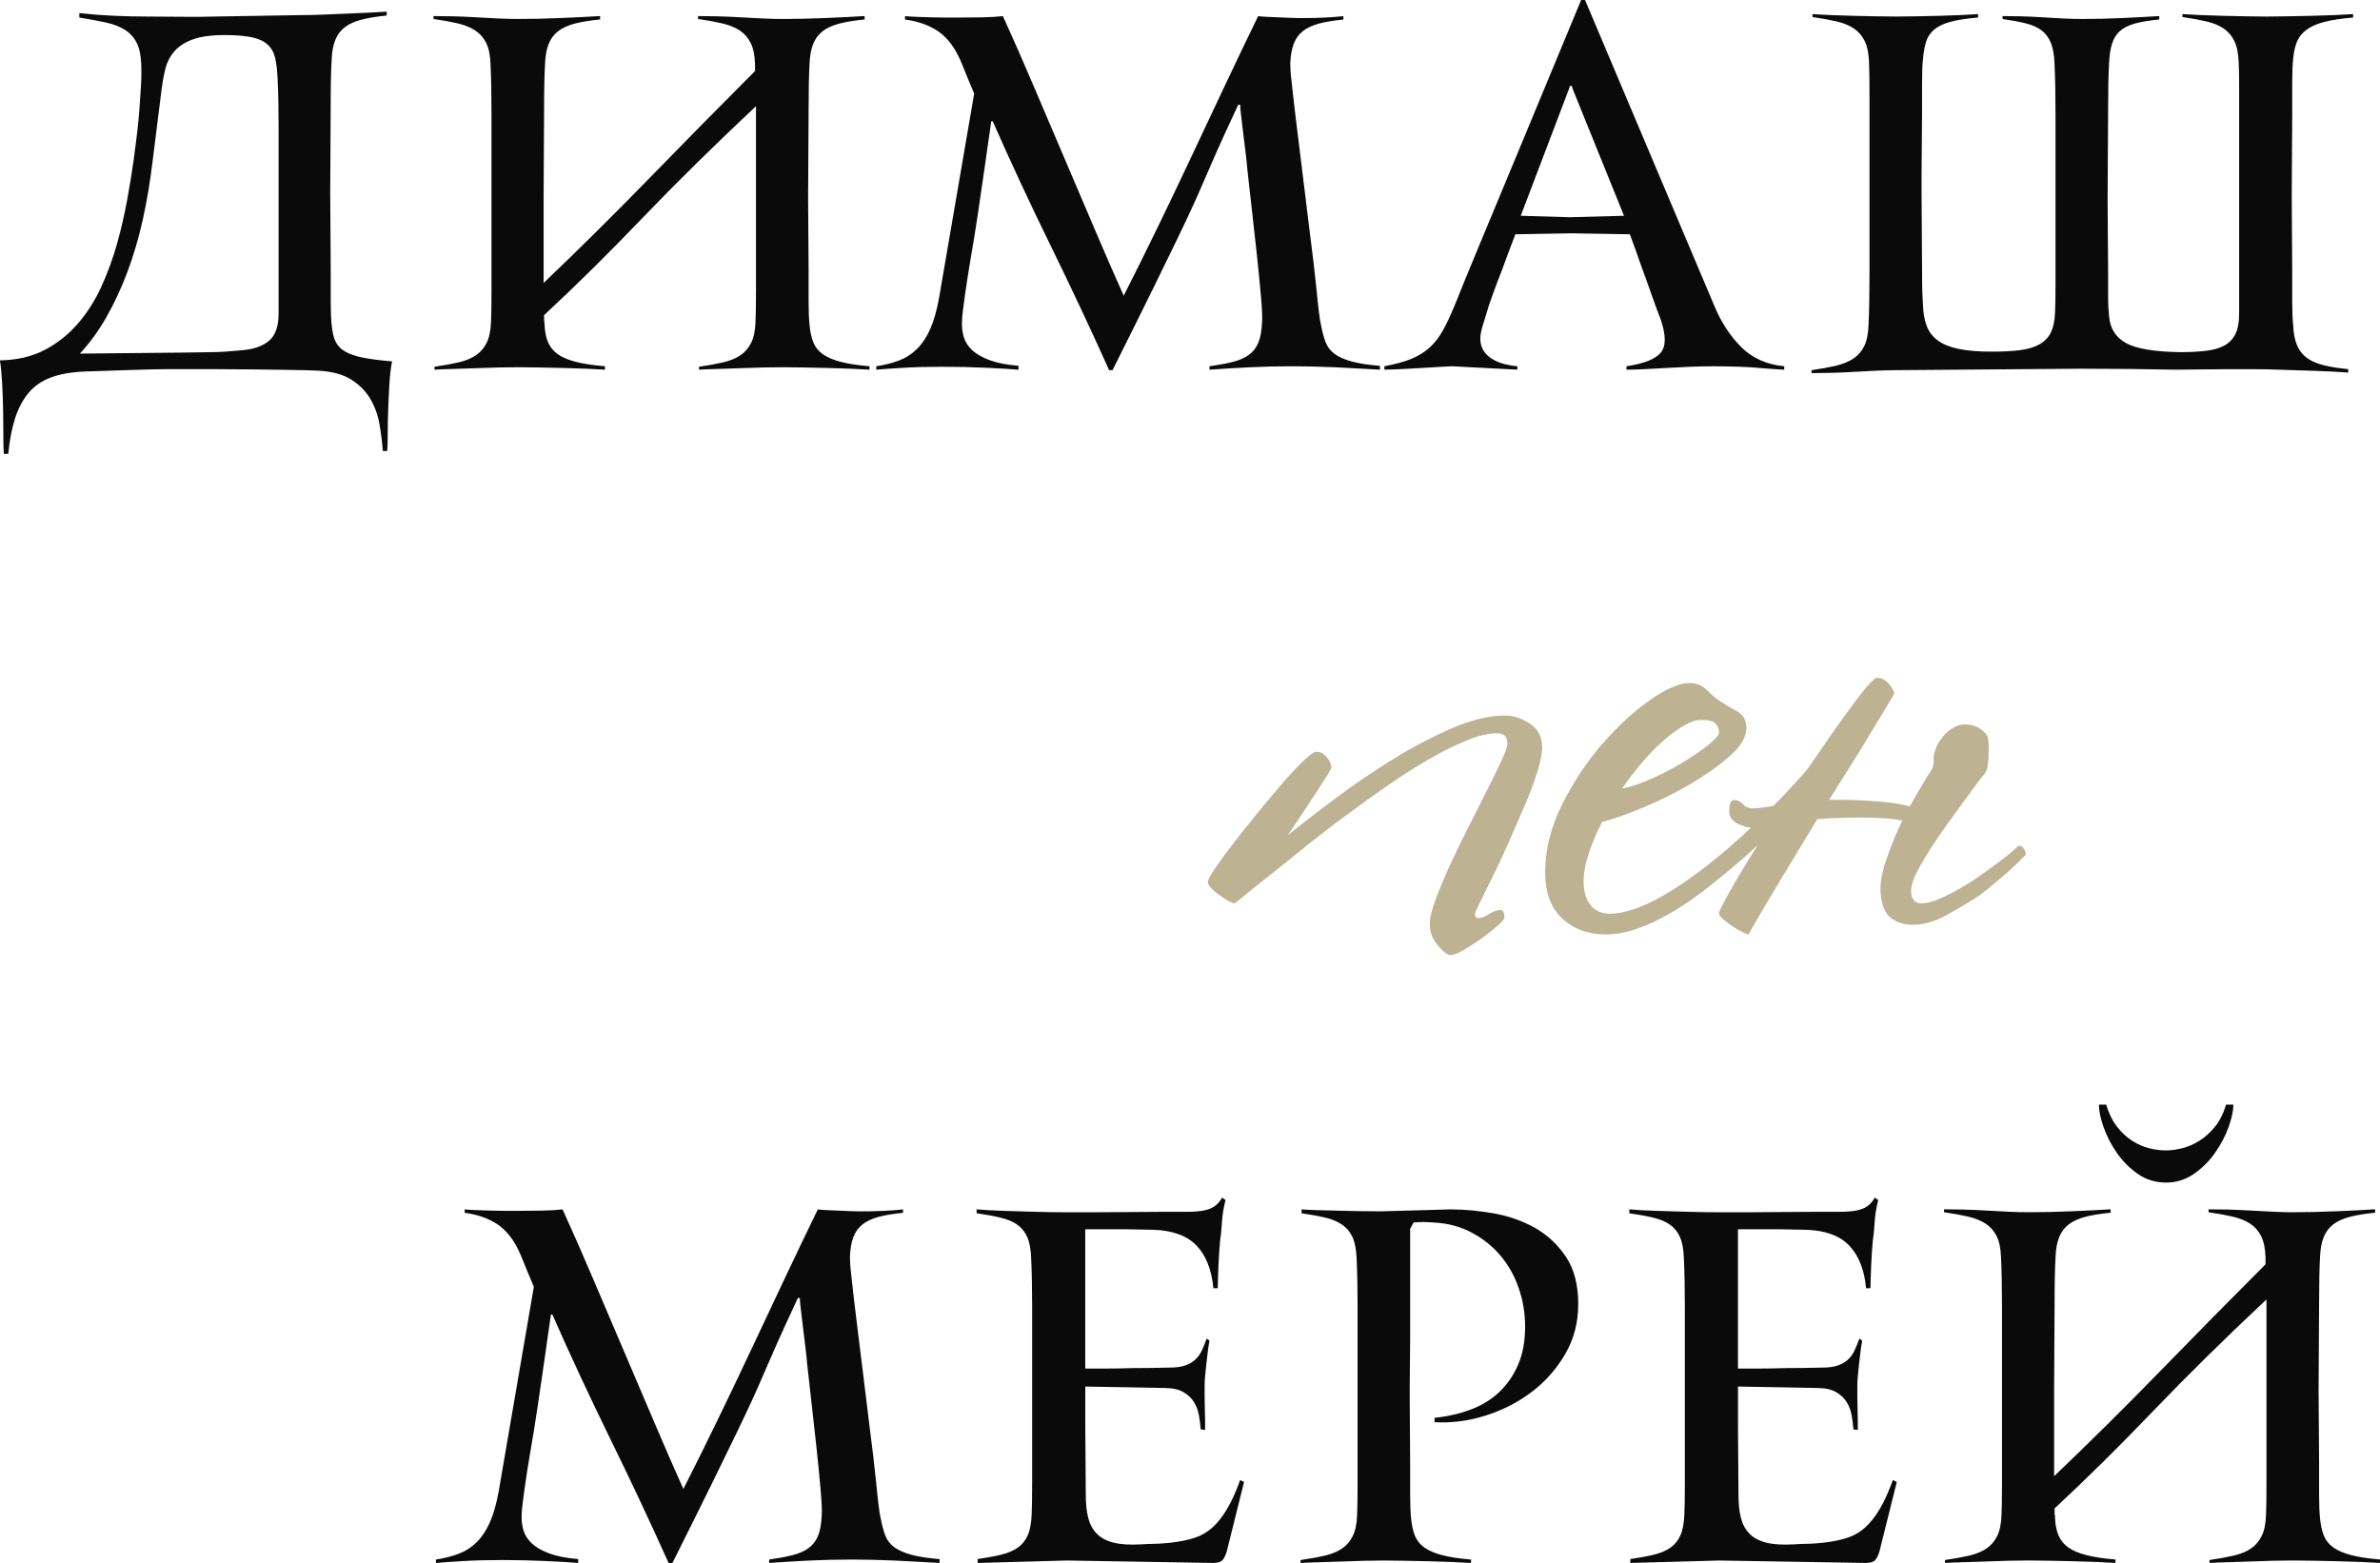 <?xml version="1.0" encoding="UTF-8"?> <!-- Creator: CorelDRAW 2021.5 --> <svg xmlns="http://www.w3.org/2000/svg" xmlns:xlink="http://www.w3.org/1999/xlink" xmlns:xodm="http://www.corel.com/coreldraw/odm/2003" xml:space="preserve" width="70.089mm" height="46.047mm" style="shape-rendering:geometricPrecision; text-rendering:geometricPrecision; image-rendering:optimizeQuality; fill-rule:evenodd; clip-rule:evenodd" viewBox="0 0 1388.64 912.3"> <defs> <style type="text/css"> <![CDATA[ .fil0 {fill:#0A0A0A;fill-rule:nonzero} .fil1 {fill:#BDB393;fill-rule:nonzero} ]]> </style> </defs> <g id="Слой_x0020_1">  <g id="_2800775871040"> <g> <path class="fil0" d="M192.69 114.54l0.28 44.33c0,6.06 0,11.94 0,17.62 0,5.68 0.19,10.14 0.57,13.36 0.38,3.98 1.14,7.15 2.27,9.52 1.14,2.37 3.03,4.31 5.68,5.82 2.65,1.52 6.16,2.7 10.51,3.55 4.36,0.85 9.95,1.56 16.77,2.13 -0.76,3.79 -1.28,8.15 -1.56,13.07 -0.29,4.93 -0.52,9.9 -0.71,14.92 -0.19,5.02 -0.28,9.71 -0.28,14.07 0,4.36 -0.1,7.77 -0.29,10.23l-2.56 0c-0.38,-5.12 -1.04,-10.37 -1.99,-15.77 -0.95,-5.4 -2.75,-10.32 -5.4,-14.78 -2.65,-4.45 -6.4,-8.19 -11.23,-11.23 -4.83,-3.03 -11.42,-4.74 -19.75,-5.12 -3.98,-0.19 -9.62,-0.33 -16.91,-0.43 -7.29,-0.1 -14.78,-0.19 -22.45,-0.29 -7.67,-0.1 -14.97,-0.14 -21.88,-0.14 -6.92,0 -11.89,0 -14.92,0 -4.36,0 -7.91,0 -10.66,0 -2.75,0 -6.02,0.05 -9.81,0.14 -3.79,0.1 -8.67,0.24 -14.64,0.43 -5.97,0.19 -14.35,0.48 -25.15,0.85 -7.58,0.38 -13.97,1.56 -19.18,3.55 -5.21,1.99 -9.47,4.97 -12.79,8.95 -3.32,3.98 -5.92,8.9 -7.82,14.78 -1.89,5.87 -3.22,12.79 -3.98,20.75l-2.56 0c-0.19,-2.27 -0.29,-5.73 -0.29,-10.37 0,-4.64 -0.05,-9.66 -0.14,-15.06 -0.1,-5.4 -0.29,-10.7 -0.57,-15.92 -0.29,-5.21 -0.71,-9.62 -1.28,-13.22 10.04,-0.19 18.76,-2.22 26.15,-6.11 7.39,-3.88 13.83,-9 19.33,-15.35 5.49,-6.35 10.09,-13.59 13.78,-21.74 3.7,-8.15 6.73,-16.48 9.1,-25.01 2.37,-8.53 4.31,-16.91 5.82,-25.15 1.52,-8.24 2.75,-15.77 3.7,-22.59 0.57,-4.36 1.18,-9.1 1.85,-14.21 0.66,-5.12 1.18,-10.18 1.56,-15.2 0.38,-5.02 0.71,-9.95 0.99,-14.78 0.29,-4.83 0.33,-9.14 0.14,-12.93 -0.19,-5.12 -1.09,-9.24 -2.7,-12.36 -1.61,-3.13 -3.93,-5.64 -6.96,-7.53 -3.03,-1.89 -6.77,-3.31 -11.23,-4.26 -4.45,-0.95 -9.52,-1.9 -15.21,-2.84l0 -2.56c7.2,0.76 14.02,1.28 20.46,1.56 6.44,0.28 12.88,0.43 19.33,0.43 7.58,0 14.59,0.05 21.03,0.14 6.44,0.1 12.41,0.05 17.9,-0.14l51.44 -0.85c3.79,0 7.96,-0.1 12.51,-0.29 4.55,-0.19 9.1,-0.38 13.64,-0.57 4.55,-0.19 8.81,-0.38 12.79,-0.57 3.98,-0.19 7.39,-0.38 10.23,-0.57l0 2.27c-5.87,0.57 -10.8,1.37 -14.78,2.42 -3.98,1.04 -7.2,2.51 -9.66,4.4 -2.46,1.89 -4.31,4.36 -5.54,7.39 -1.23,3.03 -1.94,6.82 -2.13,11.37 -0.19,3.22 -0.33,7.1 -0.43,11.65 -0.1,4.55 -0.14,9.85 -0.14,15.92l-0.28 52.3zm-88.1 91.23c3.98,0 7.39,-0.05 10.23,-0.14 2.84,-0.1 5.59,-0.14 8.24,-0.14 2.65,0 5.4,-0.1 8.24,-0.29 2.84,-0.19 6.25,-0.47 10.23,-0.85 6.63,-0.57 11.79,-2.42 15.49,-5.54 3.7,-3.13 5.54,-8.48 5.54,-16.01l0 -71.24c0,-13.07 0,-25.15 0,-36.33 0,-11.13 -0.19,-20.7 -0.57,-28.66 -0.19,-5.12 -0.66,-9.33 -1.42,-12.6 -0.76,-3.32 -2.22,-5.97 -4.4,-7.96 -2.18,-1.99 -5.26,-3.41 -9.24,-4.26 -3.98,-0.85 -9.28,-1.28 -15.92,-1.28 -7.77,0 -13.97,0.85 -18.62,2.56 -4.64,1.71 -8.24,4.07 -10.8,7.1 -2.56,3.03 -4.31,6.54 -5.26,10.61 -0.95,4.07 -1.71,8.48 -2.27,13.21l-5.12 40.88c-1.33,11.13 -3.17,22.12 -5.54,32.92 -2.37,10.75 -5.35,20.98 -8.95,30.65 -3.6,9.62 -7.72,18.52 -12.36,26.67 -4.64,8.1 -9.81,15.2 -15.49,21.27l57.98 -0.57zm402.72 9.95c-3.03,-0.19 -6.68,-0.38 -10.94,-0.57 -4.26,-0.19 -8.76,-0.33 -13.5,-0.43 -4.74,-0.1 -9.38,-0.19 -13.93,-0.29 -4.55,-0.09 -8.62,-0.14 -12.22,-0.14 -3.41,0 -7.29,0.05 -11.65,0.14 -4.36,0.1 -8.76,0.24 -13.22,0.43 -4.45,0.19 -8.81,0.33 -13.07,0.43 -4.26,0.1 -7.91,0.24 -10.94,0.43l0 -1.71c5.31,-0.76 9.99,-1.61 14.07,-2.56 4.07,-0.95 7.44,-2.32 10.09,-4.12 2.65,-1.8 4.74,-4.22 6.25,-7.25 1.52,-3.03 2.37,-7.1 2.56,-12.22 0.19,-3.98 0.28,-10.09 0.28,-18.33 0,-8.24 0,-17.05 0,-26.43 0,-9.38 0,-18.33 0,-26.86 0,-8.53 0,-15.06 0,-19.61l0 -34.67c-24.44,22.93 -46.56,44.71 -66.36,65.37 -19.8,20.65 -38.89,39.5 -57.27,56.56 0,1.14 0,1.89 0,2.27 0,0.38 0,0.66 0,0.85 0,0.19 0.05,0.47 0.14,0.85 0.1,0.38 0.14,1.04 0.14,1.99 0.19,3.98 0.9,7.34 2.13,10.09 1.23,2.75 3.13,5.02 5.68,6.82 2.56,1.8 6.06,3.27 10.51,4.41 4.45,1.14 10.09,1.99 16.91,2.56l0 1.99c-3.03,-0.19 -6.68,-0.38 -10.94,-0.57 -4.26,-0.19 -8.76,-0.33 -13.5,-0.43 -4.74,-0.1 -9.38,-0.19 -13.93,-0.29 -4.55,-0.09 -8.62,-0.14 -12.22,-0.14 -3.41,0 -7.29,0.05 -11.65,0.14 -4.36,0.1 -8.76,0.24 -13.21,0.43 -4.45,0.19 -8.81,0.33 -13.07,0.43 -4.26,0.1 -7.91,0.24 -10.94,0.43l0 -1.71c5.3,-0.76 9.99,-1.61 14.07,-2.56 4.07,-0.95 7.44,-2.32 10.09,-4.12 2.65,-1.8 4.74,-4.22 6.25,-7.25 1.52,-3.03 2.37,-7.1 2.56,-12.22 0.19,-3.98 0.28,-10.09 0.28,-18.33 0,-8.24 0,-17.05 0,-26.43 0,-9.38 0,-18.33 0,-26.86 0,-8.53 0,-15.06 0,-19.61 0,-4.55 0,-9.42 0,-14.64 0,-5.21 0,-10.52 0,-15.92 0,-5.4 -0.05,-10.56 -0.14,-15.49 -0.1,-4.93 -0.24,-9.38 -0.43,-13.36 -0.19,-5.12 -1.04,-9.19 -2.56,-12.22 -1.52,-3.03 -3.65,-5.45 -6.39,-7.25 -2.75,-1.8 -6.16,-3.17 -10.23,-4.12 -4.07,-0.95 -8.76,-1.8 -14.07,-2.56l0 -1.7c3.03,0 6.73,0.05 11.08,0.14 4.36,0.1 8.86,0.29 13.5,0.57 4.64,0.29 9.14,0.52 13.5,0.71 4.36,0.19 8.15,0.28 11.37,0.28 3.79,0 7.86,-0.05 12.22,-0.14 4.36,-0.1 8.72,-0.24 13.07,-0.43 4.36,-0.19 8.48,-0.38 12.36,-0.57 3.88,-0.19 7.25,-0.38 10.09,-0.57l0 1.99c-5.87,0.57 -10.8,1.37 -14.78,2.42 -3.98,1.04 -7.2,2.51 -9.66,4.41 -2.46,1.89 -4.31,4.36 -5.54,7.39 -1.23,3.03 -1.94,6.82 -2.13,11.37 -0.19,3.22 -0.33,7.1 -0.43,11.65 -0.1,4.55 -0.14,9.85 -0.14,15.92l-0.28 50.87 0 49.74c20.84,-19.89 41.54,-40.4 62.1,-61.53 20.56,-21.13 40.97,-41.83 61.25,-62.1l0 -4.26c-0.19,-5.12 -1.04,-9.19 -2.56,-12.22 -1.52,-3.03 -3.65,-5.45 -6.39,-7.25 -2.75,-1.8 -6.16,-3.17 -10.23,-4.12 -4.07,-0.95 -8.76,-1.8 -14.07,-2.56l0 -1.7c3.03,0 6.73,0.05 11.08,0.14 4.36,0.1 8.86,0.29 13.5,0.57 4.64,0.29 9.14,0.52 13.5,0.71 4.36,0.19 8.15,0.28 11.37,0.28 3.79,0 7.86,-0.05 12.22,-0.14 4.36,-0.1 8.72,-0.24 13.07,-0.43 4.36,-0.19 8.48,-0.38 12.36,-0.57 3.88,-0.19 7.25,-0.38 10.09,-0.57l0 1.99c-5.87,0.57 -10.8,1.37 -14.78,2.42 -3.98,1.04 -7.2,2.51 -9.66,4.41 -2.46,1.89 -4.31,4.36 -5.54,7.39 -1.23,3.03 -1.94,6.82 -2.13,11.37 -0.19,3.22 -0.33,7.1 -0.43,11.65 -0.09,4.55 -0.14,9.85 -0.14,15.92l-0.29 50.87 0.29 41.78c0,6.06 0,12.22 0,18.47 0,6.25 0.19,10.99 0.57,14.21 0.38,3.98 1.14,7.34 2.27,10.09 1.14,2.75 2.98,5.02 5.54,6.82 2.56,1.8 6.02,3.27 10.37,4.41 4.36,1.14 9.95,1.99 16.77,2.56l0 1.99zm297.85 0c-3.98,-0.19 -8.24,-0.43 -12.79,-0.71 -4.55,-0.28 -9.05,-0.52 -13.5,-0.71 -4.45,-0.19 -8.81,-0.33 -13.07,-0.43 -4.26,-0.1 -8.1,-0.14 -11.51,-0.14 -8.91,0 -17.24,0.19 -25.01,0.57 -7.77,0.38 -15.63,0.85 -23.59,1.42l0 -1.99c5.31,-0.76 9.85,-1.61 13.64,-2.56 3.79,-0.95 6.91,-2.32 9.38,-4.12 2.46,-1.8 4.31,-4.22 5.54,-7.25 1.23,-3.03 1.94,-7.1 2.13,-12.22 0.19,-2.65 -0.05,-7.72 -0.71,-15.21 -0.66,-7.48 -1.47,-15.68 -2.42,-24.58 -0.95,-8.91 -1.94,-17.81 -2.98,-26.72 -1.04,-8.91 -1.85,-16.11 -2.42,-21.6 -0.19,-2.46 -0.52,-5.64 -0.99,-9.52 -0.47,-3.88 -0.95,-7.77 -1.42,-11.65 -0.47,-3.89 -0.9,-7.44 -1.28,-10.66 -0.38,-3.22 -0.57,-5.4 -0.57,-6.54l-1.14 0c-5.3,11.37 -9.47,20.46 -12.5,27.28 -3.03,6.82 -5.64,12.79 -7.82,17.91 -2.18,5.12 -4.41,10.14 -6.68,15.06 -2.27,4.93 -5.26,11.23 -8.95,18.9 -3.7,7.67 -8.48,17.48 -14.35,29.41 -5.87,11.94 -13.55,27.38 -23.02,46.33l-1.99 0c-10.99,-24.44 -22.36,-48.65 -34.11,-72.61 -11.75,-23.97 -23.02,-48.17 -33.82,-72.61l-0.85 0 -3.98 27.85c-1.14,7.96 -2.42,16.72 -3.84,26.29 -1.42,9.57 -2.89,18.62 -4.4,27.14 -1.14,6.82 -2.18,13.55 -3.13,20.18 -0.95,6.63 -1.52,11.56 -1.71,14.78 -0.19,3.41 0.14,6.58 0.99,9.52 0.85,2.94 2.51,5.54 4.97,7.82 2.46,2.27 5.87,4.22 10.23,5.83 4.36,1.61 9.95,2.7 16.77,3.27l0 2.27c-4.36,-0.38 -10.7,-0.76 -19.04,-1.14 -8.34,-0.38 -16.77,-0.57 -25.29,-0.57 -8.34,0 -15.77,0.19 -22.31,0.57 -6.54,0.38 -11.98,0.76 -16.34,1.14l0 -1.99c4.93,-0.76 9.38,-1.89 13.36,-3.41 3.98,-1.52 7.48,-3.79 10.51,-6.82 3.03,-3.03 5.59,-6.92 7.67,-11.65 2.08,-4.74 3.79,-10.8 5.12,-18.19l20.46 -119.08c-1.33,-3.03 -2.56,-5.97 -3.7,-8.81 -0.95,-2.27 -1.9,-4.59 -2.84,-6.96 -0.95,-2.37 -1.7,-4.12 -2.27,-5.26 -3.41,-7.2 -7.72,-12.46 -12.93,-15.77 -5.21,-3.31 -11.42,-5.45 -18.62,-6.39l0 -1.99c1.89,0.19 4.22,0.33 6.96,0.43 2.75,0.1 5.59,0.19 8.53,0.28 2.94,0.1 5.73,0.14 8.38,0.14 2.65,0 4.93,0 6.82,0 4.93,0 9.71,-0.05 14.35,-0.14 4.64,-0.09 8.67,-0.33 12.08,-0.71 5.87,12.88 11.75,26.24 17.62,40.07 5.87,13.83 11.79,27.71 17.76,41.64 5.97,13.93 11.89,27.8 17.76,41.64 5.87,13.83 11.65,27.1 17.34,39.79 6.44,-12.69 12.98,-25.86 19.61,-39.5 6.63,-13.64 13.21,-27.43 19.75,-41.35 6.54,-13.93 13.07,-27.8 19.61,-41.64 6.54,-13.83 13.02,-27.38 19.47,-40.64 1.52,0.19 3.36,0.33 5.54,0.43 2.18,0.1 4.45,0.19 6.82,0.28 2.37,0.1 4.64,0.19 6.82,0.29 2.18,0.1 4.03,0.14 5.54,0.14 5.12,0 9.71,-0.1 13.78,-0.29 4.07,-0.19 7.82,-0.47 11.23,-0.85l0 1.99c-5.87,0.57 -10.7,1.37 -14.49,2.42 -3.79,1.04 -6.87,2.51 -9.24,4.41 -2.37,1.89 -4.12,4.36 -5.26,7.39 -1.14,3.03 -1.8,6.82 -1.99,11.37 0,0.76 0.05,2.13 0.14,4.12 0.1,1.99 0.24,3.55 0.43,4.69 0.95,9.09 2.08,18.95 3.41,29.56 1.33,10.61 2.61,20.98 3.84,31.12 1.23,10.14 2.37,19.42 3.41,27.85 1.04,8.43 1.85,14.92 2.42,19.47 0.57,5.5 1.14,10.71 1.71,15.63 0.38,4.17 0.8,8.19 1.28,12.08 0.47,3.88 0.9,6.58 1.28,8.1 0.76,3.98 1.66,7.34 2.7,10.09 1.04,2.75 2.8,5.02 5.26,6.82 2.46,1.8 5.78,3.27 9.95,4.4 4.17,1.14 9.66,1.99 16.48,2.56l0 2.27zm235.89 0c-3.79,-0.19 -7.96,-0.47 -12.51,-0.85 -3.79,-0.38 -8.15,-0.66 -13.07,-0.85 -4.93,-0.19 -10.14,-0.28 -15.63,-0.28 -4.36,0 -8.95,0.1 -13.78,0.28 -4.83,0.19 -9.52,0.43 -14.07,0.71 -4.55,0.28 -8.81,0.52 -12.79,0.71 -3.98,0.19 -7.39,0.28 -10.23,0.28l0 -1.99c10.23,-1.52 16.91,-4.17 20.04,-7.96 3.13,-3.79 3.08,-10.33 -0.14,-19.61 -1.7,-4.36 -3.55,-9.38 -5.54,-15.06 -1.99,-5.68 -3.93,-11.09 -5.83,-16.2 -2.08,-6.06 -4.26,-12.13 -6.54,-18.19l-34.11 -0.57 -32.68 0.57c-2.84,7.39 -5.4,14.21 -7.67,20.46 -2.08,5.3 -3.98,10.33 -5.68,15.06 -1.71,4.74 -2.75,7.86 -3.13,9.38 -0.95,3.03 -1.85,5.97 -2.7,8.81 -0.85,2.84 -1.28,5.21 -1.28,7.1 0,2.84 0.66,5.26 1.99,7.25 1.33,1.99 3.03,3.6 5.12,4.83 2.08,1.23 4.4,2.18 6.96,2.84 2.56,0.66 5.07,1.09 7.53,1.28l0 1.99 -38.08 -1.99c-0.38,0 -2.27,0.1 -5.68,0.28 -3.41,0.19 -7.34,0.43 -11.79,0.71 -4.45,0.28 -8.76,0.52 -12.93,0.71 -4.17,0.19 -7.2,0.28 -9.1,0.28l0 -1.99c6.25,-1.14 11.46,-2.56 15.63,-4.26 4.17,-1.71 7.77,-3.93 10.8,-6.68 3.03,-2.75 5.68,-6.21 7.96,-10.37 2.27,-4.17 4.64,-9.28 7.1,-15.35 1.14,-2.84 3.03,-7.53 5.68,-14.07 2.65,-6.54 5.82,-14.21 9.52,-23.02 3.7,-8.81 7.67,-18.38 11.94,-28.7 4.26,-10.33 8.57,-20.7 12.93,-31.12 10.04,-24.25 21.13,-50.97 33.25,-80.15l2.27 0 75.32 178.2c3.98,9.66 9.24,17.76 15.77,24.3 6.54,6.54 14.92,10.28 25.15,11.23l0 1.99zm-123.06 -162.85c-0.19,-0.38 -0.38,-0.95 -0.57,-1.7 -0.19,-0.76 -0.47,-1.14 -0.85,-1.14 -0.57,0 -0.85,0.38 -0.85,1.14l-28.42 74.74 28.7 0.85 31.55 -0.85 -29.56 -73.04zm411.53 162.85c-3.98,-0.19 -8.76,-0.28 -14.4,-0.28 -5.59,0 -11.23,0 -16.91,0 -5.68,0 -11.08,0.05 -16.2,0.14 -5.12,0.1 -9.24,0.14 -12.27,0.14 -9.47,-0.19 -18.81,-0.33 -28,-0.43 -9.24,-0.1 -18.57,-0.14 -28.04,-0.14l-107.29 0.85c-3.22,0 -7.01,0.1 -11.37,0.29 -4.36,0.19 -8.86,0.43 -13.5,0.71 -4.64,0.28 -9.14,0.47 -13.5,0.57 -4.36,0.1 -8.05,0.14 -11.08,0.14l0 -1.71c5.3,-0.76 9.99,-1.61 14.07,-2.56 4.08,-0.95 7.49,-2.32 10.23,-4.12 2.75,-1.8 4.88,-4.21 6.39,-7.25 1.52,-3.03 2.37,-7.1 2.56,-12.22 0.19,-3.98 0.33,-8.53 0.43,-13.64 0.1,-5.12 0.14,-10.42 0.14,-15.92 0,-5.5 0,-10.94 0,-16.34 0,-5.4 0,-10.37 0,-14.92 0,-4.55 0,-11.18 0,-19.89 0,-8.72 0,-17.86 0,-27.43 0,-9.57 0,-18.57 0,-27 0,-8.43 -0.1,-14.64 -0.28,-18.62 -0.19,-5.12 -1.04,-9.19 -2.56,-12.22 -1.52,-3.03 -3.6,-5.45 -6.25,-7.25 -2.65,-1.8 -6.02,-3.17 -10.09,-4.12 -4.07,-0.95 -8.76,-1.8 -14.07,-2.56l0 -1.71c3.03,0.19 6.68,0.38 10.94,0.57 4.26,0.19 8.62,0.33 13.07,0.43 4.45,0.1 8.86,0.19 13.21,0.28 4.36,0.1 8.24,0.14 11.65,0.14 3.6,0 7.53,-0.05 11.79,-0.14 4.26,-0.09 8.57,-0.19 12.93,-0.28 4.36,-0.1 8.53,-0.24 12.5,-0.43 3.98,-0.19 7.49,-0.38 10.52,-0.57l0 1.99c-6.82,0.57 -12.27,1.42 -16.34,2.56 -4.07,1.14 -7.2,2.65 -9.38,4.55 -2.18,1.9 -3.7,4.17 -4.55,6.82 -0.85,2.65 -1.47,5.97 -1.85,9.95 -0.38,3.22 -0.57,7.96 -0.57,14.21 0,6.25 0,12.41 0,18.47l-0.28 33.82 0 13.07 0.28 43.2c0,6.06 0.05,10.47 0.14,13.22 0.1,2.75 0.24,5.64 0.43,8.67 0.19,4.55 0.95,8.48 2.27,11.79 1.33,3.31 3.5,6.06 6.54,8.24 3.03,2.18 7.06,3.79 12.08,4.83 5.02,1.04 11.42,1.56 19.18,1.56 6.44,0 11.94,-0.28 16.48,-0.85 4.55,-0.57 8.34,-1.71 11.37,-3.41 3.03,-1.71 5.26,-4.03 6.68,-6.96 1.42,-2.94 2.23,-6.77 2.42,-11.51 0.19,-3.98 0.28,-9.76 0.28,-17.34 0,-7.58 0,-15.54 0,-23.87 0,-8.34 0,-16.44 0,-24.3 0,-7.86 0,-14.07 0,-18.62 0,-4.55 0,-9.52 0,-14.92 0,-5.4 0,-10.89 0,-16.48 0,-5.59 -0.05,-10.94 -0.14,-16.06 -0.09,-5.12 -0.24,-9.66 -0.43,-13.64 -0.19,-5.12 -0.9,-9.19 -2.13,-12.22 -1.23,-3.03 -3.03,-5.45 -5.4,-7.25 -2.32,-1.8 -5.4,-3.17 -9.19,-4.12 -3.79,-0.95 -8.29,-1.8 -13.6,-2.56l0 -1.7c3.03,0 6.58,0.05 10.66,0.14 4.03,0.1 8.19,0.29 12.46,0.57 4.26,0.29 8.43,0.52 12.51,0.71 4.07,0.19 7.72,0.28 10.89,0.28 3.79,0 7.72,-0.05 11.79,-0.14 4.07,-0.1 8.1,-0.24 12.08,-0.43 3.98,-0.19 7.77,-0.38 11.37,-0.57 3.6,-0.19 6.82,-0.38 9.66,-0.57l0 1.99c-5.87,0.57 -10.66,1.37 -14.35,2.42 -3.7,1.04 -6.59,2.51 -8.67,4.41 -2.08,1.89 -3.6,4.36 -4.55,7.39 -0.95,3.03 -1.52,6.82 -1.7,11.37 -0.19,3.22 -0.33,7.1 -0.43,11.65 -0.09,4.55 -0.14,9.85 -0.14,15.92l-0.29 52.58 0.29 41.78c0,6.06 0,11.04 0,14.92 0,3.89 0.19,7.44 0.57,10.66 0.57,7.2 3.88,12.46 9.95,15.77 6.06,3.32 16.67,5.07 31.83,5.26 5.31,0 10.09,-0.24 14.35,-0.71 4.26,-0.47 7.86,-1.47 10.8,-2.98 2.94,-1.52 5.16,-3.74 6.68,-6.68 1.52,-2.94 2.27,-7.06 2.27,-12.36l0 -69.35c0,-6.06 0,-12.98 0,-20.75 0,-7.77 0,-15.35 0,-22.74 0,-7.39 0,-14.16 0,-20.32 0,-6.16 -0.1,-10.66 -0.28,-13.5 -0.19,-5.12 -1.04,-9.19 -2.56,-12.22 -1.47,-3.03 -3.55,-5.45 -6.21,-7.25 -2.61,-1.8 -5.97,-3.17 -10,-4.12 -4.07,-0.95 -8.72,-1.8 -14.02,-2.56l0 -1.71c3.03,0.19 6.73,0.38 10.99,0.57 4.26,0.19 8.62,0.33 13.07,0.43 4.45,0.1 8.86,0.19 13.21,0.28 4.36,0.1 8.29,0.14 11.7,0.14 3.6,0 7.67,-0.05 12.22,-0.14 4.55,-0.09 9.19,-0.19 13.93,-0.28 4.74,-0.1 9.24,-0.24 13.5,-0.43 4.26,-0.19 7.91,-0.38 10.94,-0.57l0 1.99c-6.82,0.57 -12.41,1.42 -16.77,2.56 -4.36,1.14 -7.82,2.65 -10.37,4.55 -2.56,1.9 -4.41,4.17 -5.54,6.82 -1.14,2.65 -1.89,5.97 -2.27,9.95 -0.38,3.22 -0.57,7.96 -0.57,14.21 0,6.25 0,12.41 0,18.47l-0.28 47.75 0.28 44.33c0,6.06 0,11.94 0,17.62 0,5.68 0.19,10.14 0.57,13.36 0.19,4.55 0.9,8.34 2.13,11.37 1.23,3.03 3.08,5.49 5.54,7.39 2.46,1.89 5.68,3.36 9.66,4.4 3.98,1.04 8.91,1.85 14.78,2.42l0 1.99c-4.74,-0.38 -10.89,-0.71 -18.47,-0.99 -7.58,-0.29 -14.97,-0.52 -22.17,-0.71zm-781.28 696.31c-3.98,-0.19 -8.24,-0.43 -12.79,-0.71 -4.55,-0.28 -9.05,-0.52 -13.5,-0.71 -4.45,-0.19 -8.81,-0.33 -13.07,-0.43 -4.26,-0.1 -8.1,-0.14 -11.51,-0.14 -8.91,0 -17.24,0.19 -25.01,0.57 -7.77,0.38 -15.63,0.85 -23.59,1.42l0 -1.99c5.31,-0.76 9.85,-1.61 13.64,-2.56 3.79,-0.95 6.91,-2.32 9.38,-4.12 2.46,-1.8 4.31,-4.22 5.54,-7.25 1.23,-3.03 1.94,-7.1 2.13,-12.22 0.19,-2.65 -0.05,-7.72 -0.71,-15.21 -0.66,-7.48 -1.47,-15.68 -2.42,-24.58 -0.95,-8.91 -1.94,-17.81 -2.98,-26.72 -1.04,-8.91 -1.85,-16.11 -2.42,-21.6 -0.19,-2.46 -0.52,-5.64 -0.99,-9.52 -0.47,-3.88 -0.95,-7.77 -1.42,-11.65 -0.47,-3.89 -0.9,-7.44 -1.28,-10.66 -0.38,-3.22 -0.57,-5.4 -0.57,-6.54l-1.14 0c-5.3,11.37 -9.47,20.46 -12.5,27.28 -3.03,6.82 -5.64,12.79 -7.82,17.91 -2.18,5.12 -4.41,10.14 -6.68,15.06 -2.27,4.93 -5.26,11.23 -8.95,18.9 -3.7,7.67 -8.48,17.48 -14.35,29.41 -5.87,11.94 -13.55,27.38 -23.02,46.33l-1.99 0c-10.99,-24.44 -22.36,-48.65 -34.11,-72.61 -11.75,-23.97 -23.02,-48.17 -33.82,-72.61l-0.85 0 -3.98 27.85c-1.14,7.96 -2.42,16.72 -3.84,26.29 -1.42,9.57 -2.89,18.62 -4.4,27.14 -1.14,6.82 -2.18,13.55 -3.13,20.18 -0.95,6.63 -1.52,11.56 -1.71,14.78 -0.19,3.41 0.14,6.58 0.99,9.52 0.85,2.94 2.51,5.54 4.97,7.82 2.46,2.27 5.87,4.22 10.23,5.83 4.36,1.61 9.95,2.7 16.77,3.27l0 2.27c-4.36,-0.38 -10.7,-0.76 -19.04,-1.14 -8.34,-0.38 -16.77,-0.57 -25.29,-0.57 -8.34,0 -15.77,0.19 -22.31,0.57 -6.54,0.38 -11.98,0.76 -16.34,1.14l0 -1.99c4.93,-0.76 9.38,-1.89 13.36,-3.41 3.98,-1.52 7.48,-3.79 10.51,-6.82 3.03,-3.03 5.59,-6.92 7.67,-11.65 2.08,-4.74 3.79,-10.8 5.12,-18.19l20.46 -119.08c-1.33,-3.03 -2.56,-5.97 -3.7,-8.81 -0.95,-2.27 -1.9,-4.59 -2.84,-6.96 -0.95,-2.37 -1.7,-4.12 -2.27,-5.26 -3.41,-7.2 -7.72,-12.46 -12.93,-15.77 -5.21,-3.31 -11.42,-5.45 -18.62,-6.39l0 -1.99c1.89,0.19 4.22,0.33 6.96,0.43 2.75,0.1 5.59,0.19 8.53,0.28 2.94,0.1 5.73,0.14 8.38,0.14 2.65,0 4.93,0 6.82,0 4.93,0 9.71,-0.05 14.35,-0.14 4.64,-0.09 8.67,-0.33 12.08,-0.71 5.87,12.88 11.75,26.24 17.62,40.07 5.87,13.83 11.79,27.71 17.76,41.64 5.97,13.93 11.89,27.8 17.76,41.64 5.87,13.83 11.65,27.1 17.34,39.79 6.44,-12.69 12.98,-25.86 19.61,-39.5 6.63,-13.64 13.21,-27.43 19.75,-41.35 6.54,-13.93 13.07,-27.8 19.61,-41.64 6.54,-13.83 13.02,-27.38 19.47,-40.64 1.52,0.19 3.36,0.33 5.54,0.43 2.18,0.1 4.45,0.19 6.82,0.28 2.37,0.1 4.64,0.19 6.82,0.29 2.18,0.1 4.03,0.14 5.54,0.14 5.12,0 9.71,-0.1 13.78,-0.29 4.07,-0.19 7.82,-0.47 11.23,-0.85l0 1.99c-5.87,0.57 -10.7,1.37 -14.49,2.42 -3.79,1.04 -6.87,2.51 -9.24,4.41 -2.37,1.89 -4.12,4.36 -5.26,7.39 -1.14,3.03 -1.8,6.82 -1.99,11.37 0,0.76 0.05,2.13 0.14,4.12 0.1,1.99 0.24,3.55 0.43,4.69 0.95,9.09 2.08,18.95 3.41,29.56 1.33,10.61 2.61,20.98 3.84,31.12 1.23,10.14 2.37,19.42 3.41,27.85 1.04,8.43 1.85,14.92 2.42,19.47 0.57,5.5 1.14,10.71 1.71,15.63 0.38,4.17 0.8,8.19 1.28,12.08 0.47,3.88 0.9,6.58 1.28,8.1 0.76,3.98 1.66,7.34 2.7,10.09 1.04,2.75 2.8,5.02 5.26,6.82 2.46,1.8 5.78,3.27 9.95,4.4 4.17,1.14 9.66,1.99 16.48,2.56l0 2.27z"></path> <path class="fil0" d="M715.92 904.73c-0.76,2.7 -1.66,4.64 -2.7,5.68 -1.04,1.09 -2.89,1.61 -5.54,1.61l-85.26 -1.42 -52.01 1.42 0 -2.27c5.31,-0.76 9.9,-1.61 13.78,-2.56 3.89,-0.95 7.11,-2.32 9.66,-4.12 2.56,-1.8 4.5,-4.21 5.82,-7.25 1.33,-3.03 2.08,-7.1 2.27,-12.22 0.19,-3.98 0.28,-10.09 0.28,-18.33 0,-8.24 0,-16.96 0,-26.15 0,-9.19 0,-18.05 0,-26.57 0,-8.53 0,-15.06 0,-19.61 0,-4.55 0,-9.42 0,-14.64 0,-5.21 0,-10.42 0,-15.63 0,-5.21 -0.05,-10.28 -0.14,-15.2 -0.1,-4.93 -0.24,-9.38 -0.43,-13.36 -0.19,-5.12 -0.95,-9.19 -2.27,-12.22 -1.33,-3.03 -3.27,-5.45 -5.83,-7.25 -2.56,-1.8 -5.82,-3.17 -9.81,-4.12 -3.98,-0.95 -8.62,-1.8 -13.93,-2.56l0 -2.27c4.17,0.38 9.28,0.66 15.35,0.85 6.06,0.19 12.32,0.38 18.76,0.57 6.44,0.19 12.69,0.28 18.76,0.28 6.06,0 11.27,0 15.63,0l42.35 -0.28c4.74,0 8.86,0 12.36,0 3.5,0 6.54,-0.24 9.09,-0.71 2.56,-0.47 4.69,-1.28 6.4,-2.42 1.71,-1.14 3.22,-2.84 4.55,-5.12l1.99 1.42c-1.14,4.36 -1.85,8.81 -2.13,13.36 -0.28,4.55 -0.61,7.86 -0.99,9.95 -0.19,2.08 -0.38,4.4 -0.57,6.96 -0.19,2.56 -0.33,5.16 -0.43,7.82 -0.1,2.65 -0.19,5.16 -0.28,7.53 -0.1,2.37 -0.14,4.31 -0.14,5.82l-2.56 0c-0.95,-10.61 -4.17,-18.85 -9.66,-24.73 -5.5,-5.87 -13.93,-9 -25.29,-9.38l-14.78 -0.29 -25.01 0 0 81.28c2.08,0 5.78,0 11.09,0 5.3,0 10.8,-0.1 16.48,-0.28 6.63,0 13.83,-0.1 21.6,-0.29 3.79,0 6.87,-0.43 9.24,-1.28 2.37,-0.85 4.31,-1.99 5.82,-3.41 1.52,-1.42 2.75,-3.12 3.7,-5.12 0.95,-1.99 1.9,-4.31 2.84,-6.96 0.38,0 0.76,0.19 1.14,0.57l0.57 0.57c-0.38,1.89 -0.71,4.03 -0.99,6.39 -0.28,2.37 -0.57,4.78 -0.85,7.25 -0.28,2.46 -0.52,4.78 -0.71,6.96 -0.19,2.18 -0.28,3.93 -0.28,5.26 0,2.08 0,4.41 0,6.96 0,2.56 0.05,5.07 0.14,7.53 0.1,2.46 0.14,4.74 0.14,6.82 0,2.08 0,3.7 0,4.83l-2.56 -0.29c-0.19,-2.46 -0.52,-5.12 -0.99,-7.96 -0.47,-2.84 -1.42,-5.45 -2.84,-7.82 -1.42,-2.37 -3.5,-4.36 -6.25,-5.97 -2.75,-1.61 -6.4,-2.42 -10.94,-2.42l-46.33 -0.85 0 24.63 0.29 38.84c0,5.12 0.47,9.47 1.42,13.17 0.95,3.7 2.61,6.77 4.97,9.19 2.37,2.46 5.64,4.22 9.81,5.26 4.17,1.04 9.57,1.37 16.2,0.99 2.65,-0.19 4.74,-0.28 6.25,-0.28 1.52,0 2.94,-0.05 4.26,-0.14 1.33,-0.1 2.7,-0.19 4.12,-0.29 1.42,-0.09 3.36,-0.33 5.83,-0.71 4.17,-0.57 8,-1.47 11.51,-2.7 3.5,-1.23 6.73,-3.17 9.66,-5.83 2.94,-2.65 5.73,-6.21 8.38,-10.66 2.65,-4.45 5.21,-10.09 7.67,-16.91l2.27 1.14 -9.95 39.88zm204.91 -143.62c0,10.61 -2.51,20.27 -7.58,28.99 -5.07,8.72 -11.6,16.11 -19.61,22.17 -8,6.06 -17.01,10.66 -26.95,13.78 -9.95,3.13 -19.85,4.4 -29.7,3.84l0 -2.56c7.58,-0.76 14.64,-2.37 21.17,-4.83 6.54,-2.46 12.13,-5.92 16.77,-10.37 4.64,-4.45 8.29,-9.81 10.94,-16.06 2.65,-6.25 3.98,-13.55 3.98,-21.88 0,-7.77 -1.23,-15.25 -3.7,-22.45 -2.46,-7.2 -6.02,-13.55 -10.66,-19.04 -4.64,-5.49 -10.28,-9.99 -16.91,-13.5 -6.63,-3.51 -14.02,-5.45 -22.17,-5.83 -4.36,-0.38 -8.24,-0.38 -11.65,0l-1.99 3.7 0 64.51 -0.28 30.13 0.28 41.78c0,6.06 0,12.22 0,18.47 0,6.25 0.19,10.99 0.57,14.21 0.38,3.98 1.14,7.34 2.27,10.09 1.14,2.75 2.98,5.02 5.54,6.82 2.56,1.8 6.02,3.27 10.37,4.41 4.36,1.14 9.95,1.99 16.77,2.56l0 1.99c-3.03,-0.19 -6.68,-0.38 -10.94,-0.57 -4.26,-0.19 -8.76,-0.33 -13.5,-0.43 -4.74,-0.1 -9.38,-0.19 -13.92,-0.29 -4.55,-0.09 -8.62,-0.14 -12.22,-0.14 -3.41,0 -7.29,0.05 -11.65,0.14 -4.36,0.1 -8.76,0.24 -13.21,0.43 -4.45,0.19 -8.81,0.33 -13.07,0.43 -4.26,0.1 -7.91,0.24 -10.94,0.43l0 -1.71c5.31,-0.76 10,-1.61 14.07,-2.56 4.07,-0.95 7.44,-2.32 10.09,-4.12 2.65,-1.8 4.74,-4.22 6.25,-7.25 1.52,-3.03 2.37,-7.1 2.56,-12.22 0.19,-3.98 0.29,-10.09 0.29,-18.33 0,-8.24 0,-17.05 0,-26.43 0,-9.38 0,-18.33 0,-26.86 0,-8.53 0,-15.06 0,-19.61 0,-4.55 0,-9.38 0,-14.49 0,-5.12 0,-10.33 0,-15.63 0,-5.31 -0.05,-10.37 -0.14,-15.21 -0.1,-4.83 -0.24,-9.24 -0.43,-13.21 -0.19,-5.12 -0.95,-9.19 -2.27,-12.22 -1.33,-3.03 -3.31,-5.5 -5.97,-7.39 -2.65,-1.89 -5.97,-3.31 -9.95,-4.26 -3.98,-0.95 -8.62,-1.8 -13.93,-2.56l0 -2.27c2.27,0.19 5.12,0.33 8.53,0.43 3.41,0.1 7.15,0.19 11.23,0.28 4.07,0.1 8.38,0.19 12.93,0.29 4.55,0.1 9,0.14 13.41,0.14l40.73 -1.14c7.96,0 16.3,0.76 25.06,2.27 8.72,1.52 16.72,4.31 24.06,8.38 7.29,4.07 13.36,9.71 18.24,16.91 4.83,7.2 7.25,16.48 7.25,27.85zm175.92 143.62c-0.76,2.7 -1.66,4.64 -2.7,5.68 -1.04,1.09 -2.89,1.61 -5.54,1.61l-85.26 -1.42 -52.01 1.42 0 -2.27c5.31,-0.76 9.9,-1.61 13.78,-2.56 3.89,-0.95 7.11,-2.32 9.66,-4.12 2.56,-1.8 4.5,-4.21 5.82,-7.25 1.33,-3.03 2.08,-7.1 2.27,-12.22 0.19,-3.98 0.28,-10.09 0.28,-18.33 0,-8.24 0,-16.96 0,-26.15 0,-9.19 0,-18.05 0,-26.57 0,-8.53 0,-15.06 0,-19.61 0,-4.55 0,-9.42 0,-14.64 0,-5.21 0,-10.42 0,-15.63 0,-5.21 -0.05,-10.28 -0.14,-15.2 -0.1,-4.93 -0.24,-9.38 -0.43,-13.36 -0.19,-5.12 -0.95,-9.19 -2.27,-12.22 -1.33,-3.03 -3.27,-5.45 -5.83,-7.25 -2.56,-1.8 -5.82,-3.17 -9.81,-4.12 -3.98,-0.95 -8.62,-1.8 -13.93,-2.56l0 -2.27c4.17,0.38 9.28,0.66 15.35,0.85 6.06,0.19 12.32,0.38 18.76,0.57 6.44,0.19 12.69,0.28 18.76,0.28 6.06,0 11.27,0 15.63,0l42.35 -0.28c4.74,0 8.86,0 12.36,0 3.5,0 6.54,-0.24 9.09,-0.71 2.56,-0.47 4.69,-1.28 6.4,-2.42 1.71,-1.14 3.22,-2.84 4.55,-5.12l1.99 1.42c-1.14,4.36 -1.85,8.81 -2.13,13.36 -0.28,4.55 -0.61,7.86 -0.99,9.95 -0.19,2.08 -0.38,4.4 -0.57,6.96 -0.19,2.56 -0.33,5.16 -0.43,7.82 -0.1,2.65 -0.19,5.16 -0.28,7.53 -0.1,2.37 -0.14,4.31 -0.14,5.82l-2.56 0c-0.95,-10.61 -4.17,-18.85 -9.66,-24.73 -5.5,-5.87 -13.93,-9 -25.29,-9.38l-14.78 -0.29 -25.01 0 0 81.28c2.08,0 5.78,0 11.09,0 5.3,0 10.8,-0.1 16.48,-0.28 6.63,0 13.83,-0.1 21.6,-0.29 3.79,0 6.87,-0.43 9.24,-1.28 2.37,-0.85 4.31,-1.99 5.82,-3.41 1.52,-1.42 2.75,-3.12 3.7,-5.12 0.95,-1.99 1.9,-4.31 2.84,-6.96 0.38,0 0.76,0.19 1.14,0.57l0.57 0.57c-0.38,1.89 -0.71,4.03 -0.99,6.39 -0.28,2.37 -0.57,4.78 -0.85,7.25 -0.28,2.46 -0.52,4.78 -0.71,6.96 -0.19,2.18 -0.28,3.93 -0.28,5.26 0,2.08 0,4.41 0,6.96 0,2.56 0.05,5.07 0.14,7.53 0.1,2.46 0.14,4.74 0.14,6.82 0,2.08 0,3.7 0,4.83l-2.56 -0.29c-0.19,-2.46 -0.52,-5.12 -0.99,-7.96 -0.47,-2.84 -1.42,-5.45 -2.84,-7.82 -1.42,-2.37 -3.5,-4.36 -6.25,-5.97 -2.75,-1.61 -6.4,-2.42 -10.94,-2.42l-46.33 -0.85 0 24.63 0.29 38.84c0,5.12 0.47,9.47 1.42,13.17 0.95,3.7 2.61,6.77 4.97,9.19 2.37,2.46 5.64,4.22 9.81,5.26 4.17,1.04 9.57,1.37 16.2,0.99 2.65,-0.19 4.74,-0.28 6.25,-0.28 1.52,0 2.94,-0.05 4.26,-0.14 1.33,-0.1 2.7,-0.19 4.12,-0.29 1.42,-0.09 3.36,-0.33 5.83,-0.71 4.17,-0.57 8,-1.47 11.51,-2.7 3.5,-1.23 6.73,-3.17 9.66,-5.83 2.94,-2.65 5.73,-6.21 8.38,-10.66 2.65,-4.45 5.21,-10.09 7.67,-16.91l2.27 1.14 -9.95 39.88zm291.88 7.29c-3.03,-0.19 -6.68,-0.38 -10.94,-0.57 -4.26,-0.19 -8.76,-0.33 -13.5,-0.43 -4.74,-0.1 -9.38,-0.19 -13.93,-0.29 -4.55,-0.09 -8.62,-0.14 -12.22,-0.14 -3.41,0 -7.29,0.05 -11.65,0.14 -4.36,0.1 -8.76,0.24 -13.22,0.43 -4.45,0.19 -8.81,0.33 -13.07,0.43 -4.26,0.1 -7.91,0.24 -10.94,0.43l0 -1.71c5.31,-0.76 9.99,-1.61 14.07,-2.56 4.07,-0.95 7.44,-2.32 10.09,-4.12 2.65,-1.8 4.74,-4.22 6.25,-7.25 1.52,-3.03 2.37,-7.1 2.56,-12.22 0.19,-3.98 0.28,-10.09 0.28,-18.33 0,-8.24 0,-17.05 0,-26.43 0,-9.38 0,-18.33 0,-26.86 0,-8.53 0,-15.06 0,-19.61l0 -34.67c-24.44,22.93 -46.56,44.71 -66.36,65.37 -19.8,20.65 -38.89,39.5 -57.27,56.56 0,1.14 0,1.89 0,2.27 0,0.38 0,0.66 0,0.85 0,0.19 0.05,0.47 0.14,0.85 0.1,0.38 0.14,1.04 0.14,1.99 0.19,3.98 0.9,7.34 2.13,10.09 1.23,2.75 3.13,5.02 5.68,6.82 2.56,1.8 6.06,3.27 10.51,4.41 4.45,1.14 10.09,1.99 16.91,2.56l0 1.99c-3.03,-0.19 -6.68,-0.38 -10.94,-0.57 -4.26,-0.19 -8.76,-0.33 -13.5,-0.43 -4.74,-0.1 -9.38,-0.19 -13.93,-0.29 -4.55,-0.09 -8.62,-0.14 -12.22,-0.14 -3.41,0 -7.29,0.05 -11.65,0.14 -4.36,0.1 -8.76,0.24 -13.21,0.43 -4.45,0.19 -8.81,0.33 -13.07,0.43 -4.26,0.1 -7.91,0.24 -10.94,0.43l0 -1.71c5.3,-0.76 9.99,-1.61 14.07,-2.56 4.07,-0.95 7.44,-2.32 10.09,-4.12 2.65,-1.8 4.74,-4.22 6.25,-7.25 1.52,-3.03 2.37,-7.1 2.56,-12.22 0.19,-3.98 0.28,-10.09 0.28,-18.33 0,-8.24 0,-17.05 0,-26.43 0,-9.38 0,-18.33 0,-26.86 0,-8.53 0,-15.06 0,-19.61 0,-4.55 0,-9.42 0,-14.64 0,-5.21 0,-10.52 0,-15.92 0,-5.4 -0.05,-10.56 -0.14,-15.49 -0.1,-4.93 -0.24,-9.38 -0.43,-13.36 -0.19,-5.12 -1.04,-9.19 -2.56,-12.22 -1.52,-3.03 -3.65,-5.45 -6.39,-7.25 -2.75,-1.8 -6.16,-3.17 -10.23,-4.12 -4.07,-0.95 -8.76,-1.8 -14.07,-2.56l0 -1.7c3.03,0 6.73,0.05 11.08,0.14 4.36,0.1 8.86,0.29 13.5,0.57 4.64,0.29 9.14,0.52 13.5,0.71 4.36,0.19 8.15,0.28 11.37,0.28 3.79,0 7.86,-0.05 12.22,-0.14 4.36,-0.1 8.72,-0.24 13.07,-0.43 4.36,-0.19 8.48,-0.38 12.36,-0.57 3.88,-0.19 7.25,-0.38 10.09,-0.57l0 1.99c-5.87,0.57 -10.8,1.37 -14.78,2.42 -3.98,1.04 -7.2,2.51 -9.66,4.41 -2.46,1.89 -4.31,4.36 -5.54,7.39 -1.23,3.03 -1.94,6.82 -2.13,11.37 -0.19,3.22 -0.33,7.1 -0.43,11.65 -0.1,4.55 -0.14,9.85 -0.14,15.92l-0.28 50.87 0 49.74c20.84,-19.89 41.54,-40.4 62.1,-61.53 20.56,-21.13 40.97,-41.83 61.25,-62.1l0 -4.26c-0.19,-5.12 -1.04,-9.19 -2.56,-12.22 -1.52,-3.03 -3.65,-5.45 -6.39,-7.25 -2.75,-1.8 -6.16,-3.17 -10.23,-4.12 -4.07,-0.95 -8.76,-1.8 -14.07,-2.56l0 -1.7c3.03,0 6.73,0.05 11.08,0.14 4.36,0.1 8.86,0.29 13.5,0.57 4.64,0.29 9.14,0.52 13.5,0.71 4.36,0.19 8.15,0.28 11.37,0.28 3.79,0 7.86,-0.05 12.22,-0.14 4.36,-0.1 8.72,-0.24 13.07,-0.43 4.36,-0.19 8.48,-0.38 12.36,-0.57 3.88,-0.19 7.25,-0.38 10.09,-0.57l0 1.99c-5.87,0.57 -10.8,1.37 -14.78,2.42 -3.98,1.04 -7.2,2.51 -9.66,4.41 -2.46,1.89 -4.31,4.36 -5.54,7.39 -1.23,3.03 -1.94,6.82 -2.13,11.37 -0.19,3.22 -0.33,7.1 -0.43,11.65 -0.09,4.55 -0.14,9.85 -0.14,15.92l-0.29 50.87 0.29 41.78c0,6.06 0,12.22 0,18.47 0,6.25 0.19,10.99 0.57,14.21 0.38,3.98 1.14,7.34 2.27,10.09 1.14,2.75 2.98,5.02 5.54,6.82 2.56,1.8 6.02,3.27 10.37,4.41 4.36,1.14 9.95,1.99 16.77,2.56l0 1.99zm-125.05 -240.72c3.03,0 6.25,-0.43 9.66,-1.28 3.41,-0.85 6.77,-2.32 10.09,-4.4 3.32,-2.08 6.35,-4.83 9.1,-8.24 2.75,-3.41 4.88,-7.68 6.39,-12.79l4.26 0c0,3.6 -0.95,8.01 -2.84,13.22 -1.89,5.21 -4.55,10.23 -7.96,15.06 -3.41,4.83 -7.53,8.9 -12.36,12.22 -4.83,3.31 -10.18,4.97 -16.06,4.97 -6.25,0 -11.79,-1.71 -16.63,-5.12 -4.83,-3.41 -8.9,-7.53 -12.22,-12.36 -3.32,-4.83 -5.87,-9.81 -7.67,-14.92 -1.8,-5.12 -2.7,-9.47 -2.7,-13.07l4.26 0c1.52,5.12 3.6,9.38 6.25,12.79 2.65,3.41 5.59,6.16 8.81,8.24 3.22,2.08 6.54,3.55 9.95,4.4 3.41,0.85 6.63,1.28 9.66,1.28z"></path> </g> <path class="fil1" d="M899.82 436.07c0,3.45 -0.94,8.2 -2.81,14.24 -1.87,6.04 -4.32,12.59 -7.34,19.63 -3.02,7.05 -6.19,14.31 -9.49,21.79 -3.31,7.48 -6.47,14.24 -9.49,20.28 -3.02,6.04 -5.47,11 -7.34,14.89 -1.87,3.89 -2.81,5.97 -2.81,6.26 0,1.73 0.72,2.59 2.16,2.59 1.44,0 3.45,-0.79 6.04,-2.37 2.59,-1.58 4.75,-2.37 6.47,-2.37 1.15,0 1.87,0.5 2.16,1.51 0.29,1.01 0.43,1.94 0.43,2.81 0,0.86 -1.29,2.44 -3.88,4.75 -2.59,2.3 -5.68,4.75 -9.28,7.34 -3.6,2.59 -7.12,4.89 -10.57,6.9 -3.45,2.01 -6.04,3.02 -7.77,3.02 -1.73,0 -4.17,-1.87 -7.34,-5.61 -3.16,-3.74 -4.75,-7.91 -4.75,-12.52 0,-3.45 1.15,-8.27 3.45,-14.46 2.3,-6.19 5.11,-12.87 8.41,-20.07 3.31,-7.19 6.9,-14.6 10.79,-22.23 3.88,-7.62 7.48,-14.74 10.79,-21.36 3.31,-6.62 6.11,-12.37 8.42,-17.26 2.3,-4.89 3.45,-8.2 3.45,-9.92 0,-4.03 -2.01,-6.04 -6.04,-6.04 -4.89,0 -10.72,1.37 -17.48,4.1 -6.76,2.73 -14.03,6.33 -21.79,10.79 -7.77,4.46 -15.82,9.57 -24.17,15.32 -8.35,5.76 -16.54,11.65 -24.6,17.69 -8.63,6.33 -16.76,12.59 -24.38,18.77 -7.62,6.19 -14.46,11.65 -20.5,16.4 -6.04,4.75 -10.86,8.63 -14.46,11.65 -3.6,3.02 -5.54,4.53 -5.83,4.53 -0.57,0 -1.65,-0.43 -3.24,-1.29 -1.58,-0.86 -3.31,-1.94 -5.18,-3.24 -1.87,-1.29 -3.52,-2.66 -4.96,-4.1 -1.44,-1.44 -2.16,-2.73 -2.16,-3.88 0,-1.15 1.37,-3.74 4.1,-7.77 2.73,-4.03 6.26,-8.85 10.57,-14.46 4.32,-5.61 9.06,-11.58 14.24,-17.91 5.18,-6.33 10.07,-12.16 14.67,-17.48 4.6,-5.32 8.7,-9.71 12.3,-13.16 3.6,-3.45 6.11,-5.18 7.55,-5.18 2.3,0 4.32,1.08 6.04,3.24 1.73,2.16 2.59,4.1 2.59,5.83 0,0.57 -0.72,2.01 -2.16,4.32 -1.44,2.3 -3.38,5.32 -5.83,9.06 -2.44,3.74 -5.18,7.91 -8.2,12.52 -3.02,4.6 -6.11,9.21 -9.28,13.81 7.77,-6.33 17.05,-13.52 27.84,-21.58 10.79,-8.06 22.01,-15.68 33.66,-22.87 11.65,-7.19 23.16,-13.23 34.53,-18.13 11.36,-4.89 21.65,-7.33 30.86,-7.33 4.89,0 9.71,1.58 14.46,4.75 4.75,3.16 7.12,7.77 7.12,13.81zm165.72 14.67c-3.45,4.03 -9.06,10.43 -16.83,19.2 -7.77,8.77 -18.12,18.92 -31.07,30.43 -6.62,5.75 -13.38,11.36 -20.28,16.83 -6.9,5.47 -13.81,10.29 -20.71,14.46 -6.9,4.17 -13.74,7.48 -20.5,9.93 -6.76,2.44 -13.16,3.67 -19.2,3.67 -10.36,0 -18.84,-3.09 -25.46,-9.28 -6.62,-6.19 -9.93,-15.18 -9.93,-26.97 0,-13.23 3.31,-26.47 9.93,-39.7 6.62,-13.23 14.53,-25.1 23.74,-35.6 9.21,-10.5 18.49,-18.99 27.83,-25.46 9.35,-6.47 16.9,-9.71 22.66,-9.71 4.03,0 7.41,1.37 10.14,4.1 2.73,2.73 5.39,4.96 7.98,6.69 2.59,1.73 5.75,3.6 9.49,5.61 3.74,2.01 5.61,5.32 5.61,9.92 0,5.18 -3.17,10.57 -9.49,16.18 -6.33,5.61 -13.88,11 -22.66,16.18 -8.77,5.18 -17.98,9.78 -27.62,13.81 -9.64,4.03 -17.77,6.9 -24.38,8.63 -3.16,6.04 -5.75,12.08 -7.77,18.13 -2.01,6.04 -3.02,11.65 -3.02,16.83 0,5.75 1.37,10.28 4.1,13.59 2.73,3.31 6.4,4.96 11,4.96 4.6,0 9.71,-1.01 15.32,-3.02 5.61,-2.01 11.44,-4.82 17.48,-8.41 6.04,-3.6 12.16,-7.7 18.34,-12.3 6.19,-4.6 12.3,-9.49 18.34,-14.67 11.22,-9.78 21.65,-19.71 31.29,-29.78 9.64,-10.07 16.9,-18.41 21.79,-25.03 2.59,0 4.24,1.22 4.96,3.67 0.72,2.45 0.36,4.82 -1.08,7.12zm-62.57 -23.3c0,-2.01 -0.65,-3.74 -1.94,-5.18 -1.29,-1.44 -4.24,-2.16 -8.85,-2.16 -2.59,0 -5.75,1.08 -9.49,3.24 -3.74,2.16 -7.7,5.03 -11.87,8.63 -4.17,3.6 -8.34,7.84 -12.52,12.73 -4.17,4.89 -8.13,10.07 -11.87,15.54 5.47,-1.15 11.51,-3.24 18.13,-6.26 6.62,-3.02 12.73,-6.26 18.34,-9.71 5.61,-3.45 10.36,-6.76 14.24,-9.93 3.88,-3.16 5.83,-5.47 5.83,-6.9zm174.35 75.95c-2.3,2.3 -4.96,4.75 -7.98,7.34 -3.02,2.59 -6.11,5.18 -9.28,7.77 -3.16,2.59 -5.9,4.6 -8.2,6.04 -4.6,2.88 -10.14,6.11 -16.61,9.71 -6.47,3.6 -13.02,5.39 -19.64,5.39 -4.32,0 -8.2,-1.15 -11.65,-3.45 -3.45,-2.3 -5.61,-6.62 -6.47,-12.95 -0.86,-5.47 0,-12.16 2.59,-20.07 2.59,-7.91 5.61,-15.46 9.06,-22.66l0.86 -1.73c-1.73,-0.29 -3.6,-0.58 -5.61,-0.86 -5.76,-0.57 -11.8,-0.86 -18.13,-0.86 -6.33,0 -12.51,0.14 -18.56,0.43 -2.59,0.29 -5.03,0.43 -7.34,0.43 -4.89,8.06 -9.49,15.68 -13.81,22.87 -6.33,10.36 -11.87,19.56 -16.61,27.62 -4.75,8.06 -7.98,13.66 -9.71,16.83 -0.57,0 -1.73,-0.43 -3.45,-1.3 -1.73,-0.86 -3.6,-1.94 -5.61,-3.24 -2.01,-1.3 -3.88,-2.66 -5.61,-4.1 -1.73,-1.44 -2.59,-2.73 -2.59,-3.88 0,-0.86 2.01,-4.89 6.04,-12.08 4.03,-7.19 9.21,-15.82 15.54,-25.89 2.88,-4.32 5.61,-8.63 8.2,-12.95l-2.16 0.43c-6.33,1.15 -10.93,1.01 -13.81,-0.43 -5.76,-1.73 -8.35,-4.89 -7.77,-9.49 0,-4.6 1.58,-6.33 4.75,-5.18 1.44,0.57 2.59,1.37 3.45,2.37 0.86,1.01 2.01,1.65 3.45,1.94 1.15,0.57 5.18,0.29 12.08,-0.86 2.59,-0.57 5.32,-1.01 8.2,-1.29 1.73,-2.59 3.31,-5.04 4.75,-7.34 7.77,-11.51 15.11,-22.23 22.01,-32.15 6.9,-9.92 12.87,-18.12 17.91,-24.6 5.03,-6.47 8.27,-9.71 9.71,-9.71 2.3,0 4.46,1.08 6.47,3.24 2.01,2.16 3.16,4.1 3.45,5.83 0,0.29 -1.87,3.52 -5.61,9.71 -3.74,6.19 -8.49,14.03 -14.24,23.52l-18.13 28.91 4.75 0c5.18,0 10.5,0.14 15.97,0.43 5.47,0.29 10.64,0.72 15.54,1.29 4.32,0.57 7.91,1.29 10.79,2.16 1.73,-3.16 3.45,-6.19 5.18,-9.06 3.17,-5.47 5.04,-8.63 5.61,-9.49 2.59,-3.16 3.6,-6.33 3.02,-9.49 0,-1.44 0.43,-3.31 1.29,-5.61 0.86,-2.3 2.16,-4.53 3.88,-6.69 1.73,-2.16 3.74,-3.96 6.04,-5.39 2.3,-1.44 4.75,-2.16 7.34,-2.16 3.45,0 6.47,0.94 9.06,2.81 2.59,1.87 4.03,3.81 4.32,5.83 0.29,2.3 0.36,5.75 0.22,10.36 -0.14,4.6 -0.94,7.91 -2.37,9.93 -0.86,0.86 -2.44,2.88 -4.75,6.04 -2.3,3.16 -4.89,6.69 -7.77,10.57 -2.88,3.88 -5.75,7.84 -8.63,11.87 -2.88,4.03 -5.18,7.34 -6.9,9.93 -3.74,5.47 -7.27,11.22 -10.57,17.26 -3.31,6.04 -4.67,10.79 -4.1,14.24 0,1.15 0.5,2.37 1.51,3.67 1.01,1.3 2.37,1.94 4.1,1.94 3.74,0 8.41,-1.37 14.03,-4.1 5.61,-2.73 11.29,-5.97 17.05,-9.71 5.47,-3.74 10.57,-7.41 15.32,-11 4.75,-3.6 8.27,-6.55 10.57,-8.85 2.3,0 3.74,1.73 4.32,5.18l-4.75 4.75z"></path> </g> </g> </svg> 